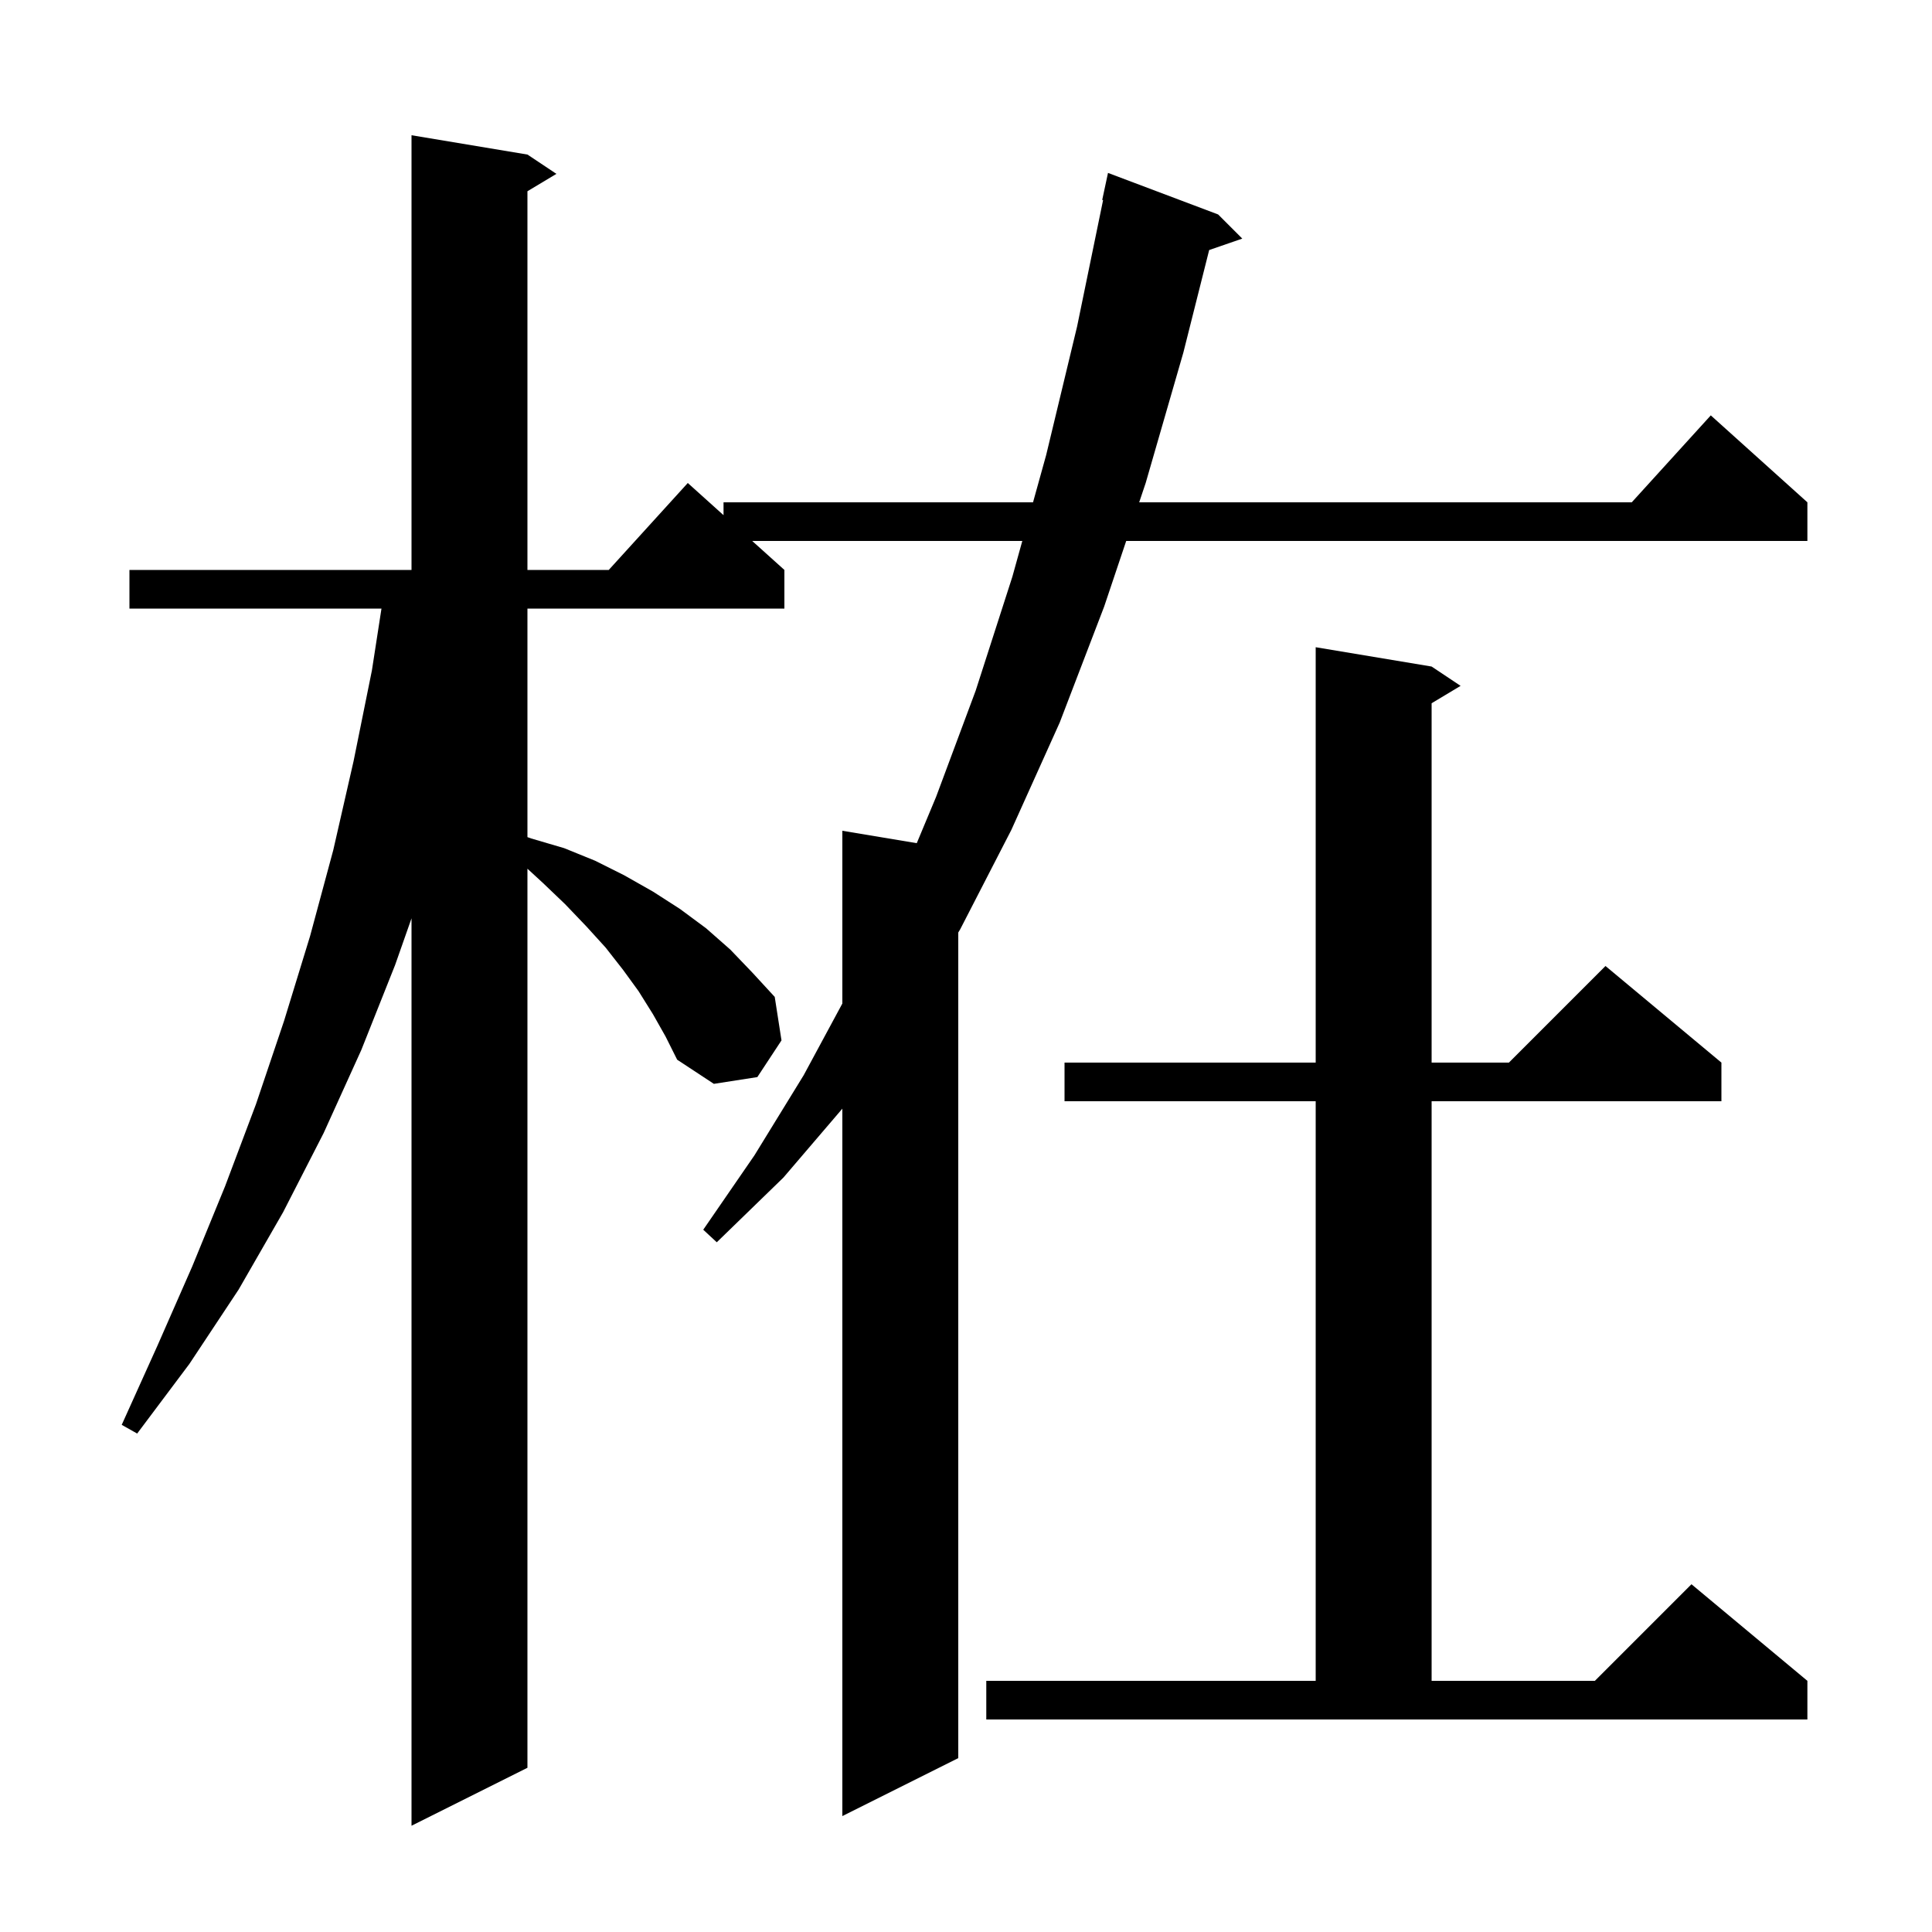 <svg xmlns="http://www.w3.org/2000/svg" xmlns:xlink="http://www.w3.org/1999/xlink" version="1.1" baseProfile="full" viewBox="0 0 200 200" width="200" height="200"><g fill="currentColor"><path d="M 67.6 105.0 L 66.1 102.6 L 64.5 100.4 L 62.7 98.1 L 60.7 95.9 L 58.5 93.6 L 56.2 91.4 L 54.6 89.928 L 54.6 183.0 L 42.6 189.0 L 42.6 95.066 L 40.9 99.9 L 37.4 108.7 L 33.5 117.3 L 29.3 125.5 L 24.7 133.5 L 19.6 141.2 L 14.2 148.4 L 12.6 147.5 L 16.3 139.3 L 19.9 131.1 L 23.3 122.8 L 26.5 114.3 L 29.4 105.7 L 32.1 96.9 L 34.5 88.0 L 36.6 78.8 L 38.5 69.4 L 39.49 63.0 L 13.4 63.0 L 13.4 59.0 L 42.6 59.0 L 42.6 14.0 L 54.6 16.0 L 57.6 18.0 L 54.6 19.8 L 54.6 59.0 L 63.018 59.0 L 71.2 50.0 L 74.9 53.33 L 74.9 52.0 L 106.939 52.0 L 108.3 47.1 L 111.5 33.8 L 114.192 20.711 L 114.1 20.7 L 114.7 17.9 L 126.1 22.2 L 128.6 24.7 L 125.173 25.884 L 122.5 36.5 L 118.6 50.0 L 117.928 52.0 L 168.918 52.0 L 177.1 43.0 L 187.1 52.0 L 187.1 56.0 L 116.584 56.0 L 114.3 62.8 L 109.7 74.8 L 104.7 85.9 L 99.4 96.2 L 99.2 96.533 L 99.2 182.0 L 87.2 188.0 L 87.2 114.768 L 81.1 121.9 L 74.2 128.6 L 72.8 127.3 L 78.1 119.6 L 83.2 111.3 L 87.2 103.883 L 87.2 86.0 L 94.903 87.284 L 96.9 82.5 L 101.0 71.5 L 104.8 59.7 L 105.828 56.0 L 77.867 56.0 L 81.2 59.0 L 81.2 63.0 L 54.6 63.0 L 54.6 86.659 L 55.0 86.8 L 58.4 87.8 L 61.6 89.1 L 64.6 90.6 L 67.6 92.3 L 70.4 94.1 L 73.1 96.1 L 75.6 98.3 L 77.9 100.7 L 80.2 103.2 L 80.9 107.7 L 78.4 111.5 L 73.9 112.2 L 70.1 109.7 L 68.9 107.3 Z M 102.1 174.0 L 136.2 174.0 L 136.2 114.0 L 110.2 114.0 L 110.2 110.0 L 136.2 110.0 L 136.2 67.0 L 148.2 69.0 L 151.2 71.0 L 148.2 72.8 L 148.2 110.0 L 156.2 110.0 L 166.2 100.0 L 178.2 110.0 L 178.2 114.0 L 148.2 114.0 L 148.2 174.0 L 165.1 174.0 L 175.1 164.0 L 187.1 174.0 L 187.1 178.0 L 102.1 178.0 Z "/></g></svg>